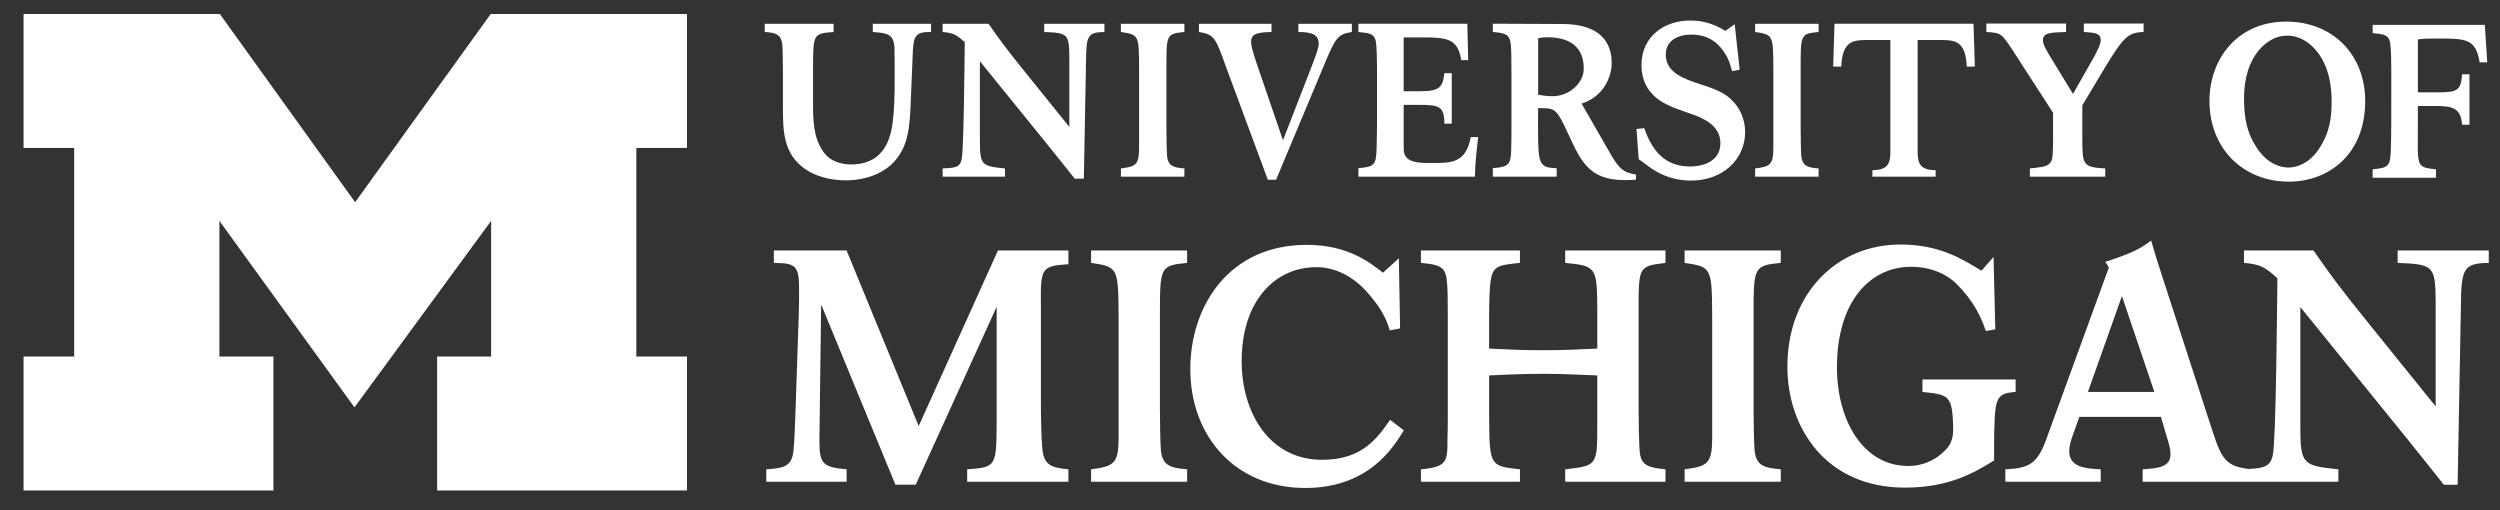 <svg width="196" height="40" viewBox="0 0 196 40" fill="none" xmlns="http://www.w3.org/2000/svg">
<rect x="0" y="0" width="196" height="40" fill="#333333" stroke="none"/>
<g clip-path="url(#clip0_18544_55122)">
<path d="M27.79 31.938L17.201 17.316V27.951H21.437V38.453H1.847V27.951H5.817V11.6H1.847V1.097H17.235L27.842 15.852L38.472 1.097H53.859V11.6H49.888V27.951H53.859V38.453H34.27V27.951H38.505V17.316L27.79 31.938Z" fill="white"/>
<path d="M132.517 1.61C130.461 1.61 128.691 2.866 128.691 5.108C128.691 7.435 130.545 8.199 131.531 8.555C132.007 8.741 132.517 8.894 132.995 9.079C133.572 9.32 134.88 9.861 134.88 11.219C134.88 12.511 133.76 13.052 132.483 13.052C130.682 13.052 129.575 11.999 128.912 10.049L128.3 10.114L128.474 12.476L129.474 13.207C129.948 13.512 130.952 14.157 132.584 14.157C135.116 14.157 136.817 12.444 136.817 10.373C136.817 8.929 136.034 7.877 135.083 7.316C134.591 7.028 134.031 6.839 133.351 6.62C132.008 6.177 130.596 5.699 130.596 4.275C130.596 3.324 131.343 2.713 132.618 2.713C133.57 2.713 134.386 3.06 134.963 3.807C135.439 4.437 135.594 4.801 135.798 5.582L136.39 5.464L136 1.899L135.271 2.423C134.252 1.778 133.317 1.61 132.517 1.61ZM179.27 1.694C175.415 1.676 173.222 4.631 173.222 7.907C173.222 11.729 175.948 14.242 179.431 14.242C182.61 14.242 185.432 12.069 185.432 7.925C185.432 4.291 182.899 1.711 179.27 1.694ZM155.731 1.847V2.508C156.886 2.577 156.903 2.61 157.769 3.901L160.961 8.843V10.947C160.945 12.255 160.945 12.561 160.673 12.832C160.434 13.069 160.078 13.104 159.144 13.207V13.852H165.053V13.207C163.271 13.104 163.253 12.935 163.253 10.762V8.263L165.121 5.14C166.497 2.899 166.852 2.544 168.059 2.508V1.847H163.373V2.508C164.205 2.56 164.696 2.577 164.696 3.154C164.696 3.427 164.528 3.783 164.221 4.378L162.524 7.362L160.689 4.36C160.384 3.85 160.165 3.476 160.165 3.154C160.165 2.577 160.724 2.544 161.98 2.508V1.847L155.731 1.847ZM117.038 1.859V2.507C118.022 2.59 118.346 2.71 118.43 3.371C118.482 3.761 118.498 4.269 118.498 5.711V10.049C118.498 10.541 118.497 11.1 118.48 11.592C118.463 12.881 118.329 13.087 117.038 13.186V13.852H122.044V13.186C120.601 13.155 120.599 12.784 120.582 10.034L120.584 8.477C121.722 8.495 121.959 8.401 122.672 9.91L123.335 11.32C124.287 13.339 125.221 14.121 127.479 14.121C127.751 14.121 128.003 14.105 128.259 14.087V13.68C127.291 13.547 126.885 13.222 126.12 11.813L123.997 8.121C125.644 7.61 126.357 6.107 126.357 4.952C126.357 3.289 125.424 1.881 122.469 1.881L117.038 1.859ZM106.498 1.861V2.507C107.364 2.593 107.737 2.643 107.856 3.202C107.941 3.575 107.958 4.899 107.958 5.375V9.59C107.958 9.912 107.941 11.356 107.924 11.644C107.89 12.953 107.737 13.07 106.498 13.189V13.852H115.635C115.635 12.988 115.787 11.559 115.889 10.746H115.311C114.903 12.886 113.698 12.78 111.964 12.78C110.369 12.78 110.047 12.356 110.047 11.575V8.222H111.338C112.816 8.222 113.239 8.349 113.239 9.693H113.817V5.734H113.239C113.121 6.804 112.9 7.154 111.354 7.154H110.047V2.93H111.525C113.561 2.93 114.291 3.084 114.562 4.714H115.107L115.037 1.861L106.498 1.861ZM143.823 1.861L143.722 5.224H144.352C144.453 3.084 145.351 3.134 146.71 3.134H148.205V11.966C148.205 12.918 147.9 13.327 146.795 13.344V13.853H151.755L151.753 13.344C150.649 13.327 150.345 12.918 150.345 11.966V3.134H151.838C153.197 3.134 154.097 3.084 154.198 5.224H154.828L154.725 1.861H143.823ZM59.955 1.865V2.508C60.855 2.56 61.228 2.714 61.33 3.462C61.364 3.767 61.364 4.341 61.381 5.633V8.349C61.381 10.286 61.399 12.087 63.181 13.292C64.302 14.04 65.66 14.139 66.323 14.139C67.154 14.139 70.298 13.971 71.112 10.746C71.316 9.88 71.365 8.977 71.399 8.062C71.416 7.553 71.552 4.225 71.57 3.935C71.638 2.749 71.876 2.492 72.996 2.508V1.865H68.427V2.508C69.498 2.595 70.057 2.627 70.126 3.714C70.143 4.106 70.143 5.532 70.143 5.974C70.143 7.366 70.127 9.471 69.788 10.591C69.38 12 68.438 12.892 66.724 12.892C66.197 12.892 65.153 12.777 64.54 11.884C63.77 10.758 63.743 9.505 63.743 8.044V5.226C63.76 2.678 63.759 2.628 65.354 2.508V1.865L59.955 1.865ZM73.902 1.865V2.508C74.701 2.577 74.973 2.697 75.636 3.307C75.619 4.547 75.567 11.66 75.398 12.459C75.263 13.138 74.888 13.156 73.902 13.207V13.853H78.793V13.207C76.959 13.022 76.824 12.953 76.824 11.016V4.799L81.56 10.643C82.103 11.305 82.648 11.985 83.191 12.665L84.259 14.006H84.974L85.145 4.751C85.162 2.798 85.279 2.526 86.587 2.509V1.865H81.866V2.509C83.769 2.577 83.819 2.679 83.836 4.582V9.948L80.491 5.802C78.726 3.613 78.504 3.29 77.502 1.865L73.902 1.865ZM87.879 1.865V2.508C89.288 2.713 89.288 2.779 89.305 5.277V10.132V11.662C89.288 12.919 89.049 13.053 87.879 13.207V13.852H92.856V13.207C91.924 13.139 91.584 12.969 91.499 12.239C91.465 11.882 91.448 10.54 91.448 10.114V5.277C91.448 2.713 91.447 2.646 92.856 2.508V1.865H87.879ZM93.998 1.865V2.508C95.203 2.697 95.305 2.968 96.12 5.244L99.397 14.091H100.043L103.694 5.377C104.678 3.002 104.832 2.679 105.986 2.508V1.865H101.791V2.508C102.537 2.525 103.388 2.559 103.388 3.426C103.388 3.731 103.184 4.274 103.03 4.698L100.587 10.998L98.497 4.904C98.175 3.901 98.088 3.612 98.088 3.273C98.088 2.577 98.718 2.544 99.685 2.508V1.865L93.998 1.865ZM137.602 1.865V2.508C139.012 2.713 139.013 2.779 139.031 5.277V10.132V11.662C139.013 12.919 138.774 13.053 137.602 13.207V13.852H142.579V13.207C141.647 13.139 141.307 12.969 141.222 12.239C141.188 11.882 141.171 10.54 141.171 10.114V5.277C141.171 2.713 141.17 2.646 142.579 2.508V1.865H137.602ZM186.017 1.95V2.594C186.883 2.678 187.256 2.73 187.374 3.289C187.461 3.664 187.477 4.987 187.477 5.464L187.475 9.677C187.475 9.999 187.458 11.441 187.44 11.729C187.408 13.035 187.254 13.155 186.015 13.275V13.936H190.981V13.275C189.741 13.155 189.588 13.035 189.554 11.729L189.562 8.308H190.888C192.228 8.308 192.94 8.436 193.026 9.777H193.606V5.82H193.026C192.958 7.112 192.603 7.239 191.143 7.239H189.562L189.563 3.088C189.989 3.036 190.227 3.019 190.991 3.019C193.335 3.019 194.09 3.008 194.404 4.886H195L194.811 1.95L186.017 1.95ZM179.286 2.797C180.285 2.766 181.047 3.374 181.433 3.787C182.314 4.727 182.745 6.053 182.793 7.6C182.841 9.16 182.666 10.354 181.818 11.656C181.078 12.781 180.123 13.118 179.444 13.138C178.767 13.138 177.804 12.832 177.029 11.729C176.143 10.454 175.932 9.269 175.932 7.705C175.932 6.159 176.321 4.816 177.174 3.849C177.548 3.426 178.287 2.797 179.286 2.797ZM121.323 2.921C123.53 2.921 124.23 4.124 124.158 5.517C124.107 6.477 123.076 7.548 121.712 7.543C121.373 7.543 120.914 7.49 120.592 7.424V2.99C120.83 2.939 121.017 2.921 121.323 2.921ZM168.65 18.862C167.751 19.533 167.16 19.84 165.055 20.532L165.336 20.97L160.431 34.43C159.737 36.328 159.12 36.716 157.219 36.793V37.77H164.695V36.793C163.591 36.742 162.229 36.666 162.229 35.38C162.229 34.997 162.331 34.635 162.46 34.248L163.022 32.682H169.417L169.961 34.533C170.063 34.867 170.167 35.253 170.167 35.612C170.167 36.614 169.216 36.716 167.984 36.793V37.77H175.929H176.459H183.327V36.793C180.552 36.51 180.347 36.407 180.347 33.48V24.073L187.513 32.913C188.336 33.917 189.156 34.942 189.978 35.97L191.598 38.001H192.678L192.934 24.002C192.959 21.049 193.14 20.635 195.118 20.612V19.634H187.976V20.612C190.853 20.715 190.93 20.868 190.956 23.744V31.86L185.895 25.591C183.224 22.278 182.889 21.792 181.375 19.634H175.929V20.612C177.137 20.715 177.547 20.894 178.549 21.818C178.523 23.692 178.446 34.454 178.19 35.664C178.003 36.593 177.485 36.699 176.294 36.768C174.524 36.545 174.177 35.98 173.481 33.864L169.474 21.533C169.063 20.249 169.011 20.096 168.65 18.862ZM148.987 19.17C144.061 19.17 140.131 22.945 140.131 28.75C140.131 33.5 143.114 38.23 149.355 38.23C152.915 38.23 154.927 36.969 156.337 36.097V34.735C156.384 31.294 156.383 30.831 158.025 30.729V29.752H150.719V30.729C152.731 30.936 153.043 30.986 153.125 33.295C153.153 34.094 153.079 34.53 152.755 35.018C152.662 35.121 151.621 36.533 149.61 36.533C146.072 36.533 144.017 32.964 144.017 28.803C144.017 23.587 146.652 20.916 149.819 20.916C151.645 20.916 152.802 21.673 153.403 22.264C154.766 23.626 155.323 24.872 155.691 25.95L156.431 25.822L156.293 20.144L155.346 21.224C153.867 20.324 152.085 19.17 148.987 19.17ZM102.446 19.197C96.322 19.197 93.32 24.028 93.32 28.933C93.32 34.225 96.86 38.257 102.326 38.257C107.329 38.257 109.257 35.045 110.061 33.736L108.982 32.918C108.03 34.279 106.84 36.05 103.668 36.05C99.47 36.05 97.346 32.299 97.346 28.316C97.346 23.614 99.934 20.946 103.204 20.946C105.107 20.946 106.449 22.125 107.012 22.717C108.183 24.001 108.646 24.847 108.962 25.902L109.768 25.746L109.67 20.249L108.425 21.38C107.377 20.561 105.667 19.197 102.446 19.197ZM60.671 19.634V20.612C62.288 20.635 62.648 20.765 62.648 22.561C62.648 23.204 62.65 24.078 62.623 24.669L62.367 32.271C62.34 33.273 62.264 34.789 62.213 35.276C62.109 36.51 61.544 36.716 60.079 36.793V37.77H66.374V36.793C64.447 36.64 64.242 36.305 64.242 34.533L64.377 23.868L70.201 38H71.794L78.138 24.051V33.173C78.112 36.538 78.112 36.64 75.826 36.794V37.77H83.763V36.794C82.324 36.665 81.811 36.408 81.709 35.072C81.631 34.147 81.606 32.607 81.606 31.373V23.899C81.581 21.073 81.605 20.841 83.763 20.714V19.634H78.241L72.025 33.402L66.372 19.634L60.671 19.634ZM85.541 19.634V20.612C87.672 20.919 87.672 21.021 87.698 24.797V32.145V34.453C87.671 36.356 87.314 36.562 85.541 36.793V37.77H93.07V36.793C91.658 36.691 91.143 36.432 91.014 35.328C90.963 34.79 90.938 32.759 90.938 32.116V24.797C90.938 20.919 90.938 20.817 93.07 20.612V19.634H85.541ZM111.401 19.634V20.612C112.813 20.739 113.326 20.893 113.428 21.971C113.506 22.537 113.507 23.718 113.507 24.9V32.504C113.507 33.145 113.507 33.787 113.482 34.43C113.482 36.175 113.455 36.614 111.401 36.793V37.77H119.164V36.793C116.826 36.537 116.775 36.538 116.749 32.76V29.435C118.316 29.356 119.538 29.307 121.104 29.307C122.593 29.307 123.789 29.383 125.228 29.435V32.76C125.228 34.071 125.227 34.764 125.176 35.276C125.02 36.538 124.533 36.585 122.71 36.793V37.77H130.573V36.793C129.237 36.665 128.698 36.486 128.569 35.532C128.492 34.996 128.466 32.709 128.466 31.99V24.334C128.466 20.894 128.466 20.868 130.573 20.612V19.634H122.71V20.612C125.176 20.842 125.201 20.97 125.228 24.283V27.329C123.685 27.405 122.465 27.457 120.924 27.457C119.409 27.457 118.316 27.405 116.748 27.329V24.823C116.748 23.743 116.775 22.407 116.903 21.818C117.083 20.816 117.647 20.766 119.163 20.612V19.634L111.401 19.634ZM132.074 19.634V20.612C134.208 20.919 134.209 21.021 134.235 24.797V32.145V34.453C134.209 36.356 133.849 36.562 132.074 36.793V37.77H139.613V36.793C138.201 36.691 137.689 36.432 137.56 35.328C137.508 34.79 137.48 32.759 137.48 32.116V24.797C137.48 20.919 137.481 20.817 139.613 20.612V19.634H132.074ZM166.359 23.212L168.903 30.729H163.693L166.359 23.212Z" fill="white"/>
</g>
<defs>
<clipPath id="clip0_18544_55122">
<rect width="194.862" height="38.758" fill="white" transform="translate(0.931 0.419)"/>
</clipPath>
</defs>
</svg>
